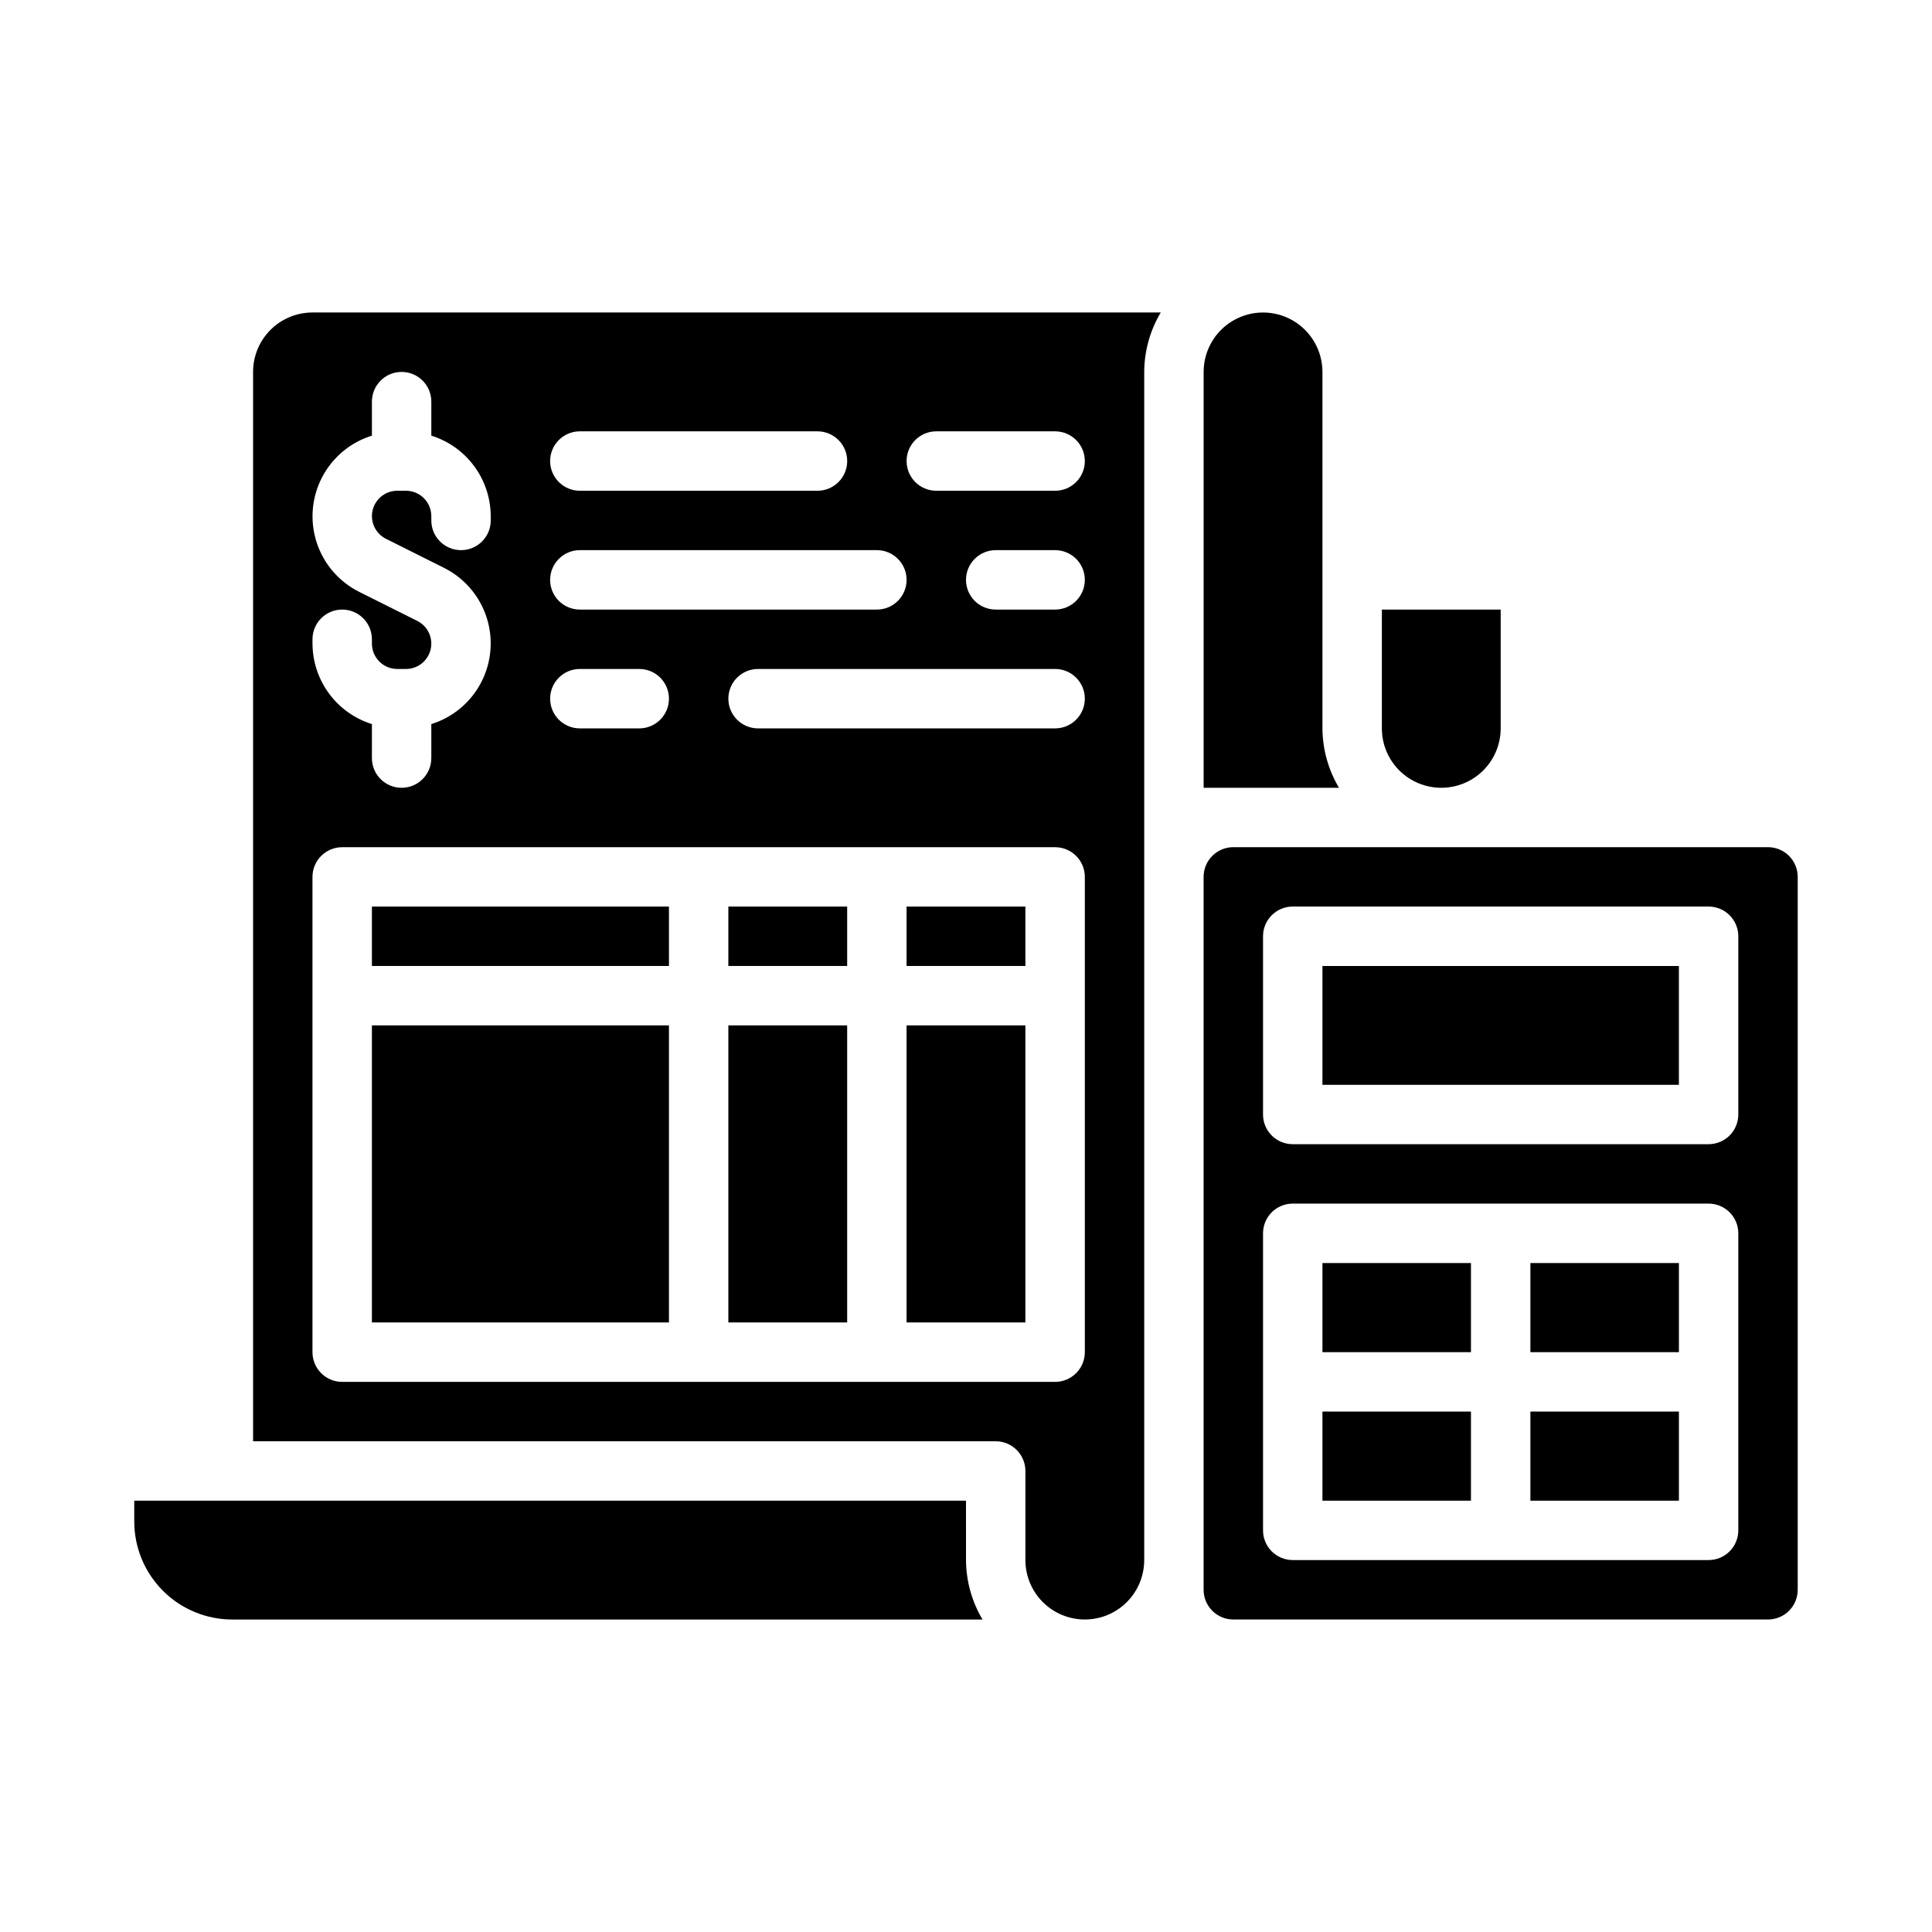 <?xml version="1.0" encoding="UTF-8"?>
<!-- Uploaded to: SVG Repo, www.svgrepo.com, Generator: SVG Repo Mixer Tools -->
<svg fill="#000000" width="800px" height="800px" version="1.1" viewBox="144 144 512 512" xmlns="http://www.w3.org/2000/svg">
 <g>
  <path d="m384.25 415.74h31.488v78.719h-31.488z"/>
  <path d="m337.02 384.25h31.488v15.742h-31.488z"/>
  <path d="m384.25 384.25h31.488v15.742h-31.488z"/>
  <path d="m337.02 415.74h31.488v78.719h-31.488z"/>
  <path d="m242.56 415.74h78.719v78.719h-78.719z"/>
  <path d="m400 541.7h-220.42v5.512c0 6.887 2.738 13.496 7.609 18.367 4.871 4.871 11.477 7.609 18.367 7.609h198.82c-2.832-4.766-4.344-10.199-4.375-15.746z"/>
  <path d="m242.56 384.25h78.719v15.742h-78.719z"/>
  <path d="m498.84 352.77c-2.832-4.766-4.344-10.199-4.379-15.742v-94.465c0-5.625-3-10.824-7.871-13.637s-10.871-2.812-15.742 0-7.871 8.012-7.871 13.637v110.21z"/>
  <path d="m549.57 478.72h39.359v23.617h-39.359z"/>
  <path d="m525.95 352.77c4.176 0 8.184-1.656 11.133-4.609 2.953-2.953 4.613-6.957 4.613-11.133v-31.488h-31.488v31.488c0 4.176 1.66 8.18 4.609 11.133 2.953 2.953 6.957 4.609 11.133 4.609z"/>
  <path d="m211.07 242.56v283.39h196.8c2.086 0 4.09 0.832 5.566 2.309 1.477 1.477 2.305 3.477 2.305 5.566v23.617-0.004c0 5.625 3 10.824 7.871 13.637 4.871 2.812 10.875 2.812 15.746 0s7.871-8.012 7.871-13.637v-314.88c0.031-5.543 1.543-10.98 4.379-15.746h-224.8c-4.176 0-8.18 1.66-11.133 4.613-2.949 2.953-4.609 6.957-4.609 11.133zm220.42 259.78c0 2.086-0.832 4.09-2.309 5.566-1.477 1.477-3.477 2.305-5.566 2.305h-188.93c-4.348 0-7.875-3.523-7.875-7.871v-125.95c0-4.348 3.527-7.871 7.875-7.871h188.93c2.09 0 4.09 0.828 5.566 2.305 1.477 1.477 2.309 3.477 2.309 5.566zm-7.875-165.31h-78.719c-4.348 0-7.871-3.527-7.871-7.875 0-4.348 3.523-7.871 7.871-7.871h78.719c4.348 0 7.875 3.523 7.875 7.871 0 4.348-3.527 7.875-7.875 7.875zm0-31.488h-15.742c-4.348 0-7.871-3.523-7.871-7.871 0-4.348 3.523-7.875 7.871-7.875h15.742c4.348 0 7.875 3.527 7.875 7.875 0 4.348-3.527 7.871-7.875 7.871zm-31.488-47.23h31.488v-0.004c4.348 0 7.875 3.527 7.875 7.875 0 4.348-3.527 7.871-7.875 7.871h-31.488c-4.348 0-7.871-3.523-7.871-7.871 0-4.348 3.523-7.875 7.871-7.875zm-94.461-0.004h62.977-0.004c4.348 0 7.875 3.527 7.875 7.875 0 4.348-3.527 7.871-7.875 7.871h-62.973c-4.348 0-7.875-3.523-7.875-7.871 0-4.348 3.527-7.875 7.875-7.875zm0 31.488h78.719c4.348 0 7.871 3.527 7.871 7.875 0 4.348-3.523 7.871-7.871 7.871h-78.719c-4.348 0-7.875-3.523-7.875-7.871 0-4.348 3.527-7.875 7.875-7.875zm0 31.488h15.742c4.348 0 7.871 3.523 7.871 7.871 0 4.348-3.523 7.875-7.871 7.875h-15.742c-4.348 0-7.875-3.527-7.875-7.875 0-4.348 3.527-7.871 7.875-7.871zm-55.105-61.836v-9.012c0-4.348 3.523-7.871 7.871-7.871 4.348 0 7.871 3.523 7.871 7.871v9.016c4.551 1.418 8.531 4.25 11.359 8.086 2.832 3.836 4.367 8.473 4.387 13.238v1.148c0 4.348-3.523 7.871-7.871 7.871-4.348 0-7.875-3.523-7.875-7.871v-1.148c-0.004-3.711-3.012-6.719-6.723-6.723h-2.297c-3.117 0-5.824 2.148-6.539 5.18-0.715 3.035 0.75 6.164 3.539 7.555l15.344 7.676c5.367 2.672 9.438 7.383 11.305 13.082 1.863 5.695 1.367 11.902-1.383 17.23s-7.519 9.332-13.246 11.113v9.012c0 4.348-3.523 7.871-7.871 7.871-4.348 0-7.871-3.523-7.871-7.871v-9.012c-4.551-1.422-8.531-4.254-11.359-8.09-2.832-3.836-4.367-8.473-4.387-13.238v-1.148c0-4.348 3.527-7.871 7.875-7.871s7.871 3.523 7.871 7.871v1.148c0.004 3.711 3.012 6.719 6.723 6.723h2.297c3.117 0 5.824-2.144 6.539-5.18 0.715-3.035-0.75-6.164-3.539-7.555l-15.344-7.676c-5.367-2.672-9.438-7.383-11.305-13.082-1.863-5.695-1.367-11.902 1.383-17.23 2.75-5.328 7.519-9.332 13.246-11.109z"/>
  <path d="m494.46 518.08h39.359v23.617h-39.359z"/>
  <path d="m494.46 478.72h39.359v23.617h-39.359z"/>
  <path d="m549.57 518.08h39.359v23.617h-39.359z"/>
  <path d="m494.46 400h94.465v31.488h-94.465z"/>
  <path d="m612.54 368.51h-141.7c-4.348 0-7.871 3.523-7.871 7.871v188.93c0 2.086 0.828 4.09 2.305 5.566 1.477 1.477 3.477 2.305 5.566 2.305h141.7c2.09 0 4.09-0.828 5.566-2.305 1.477-1.477 2.305-3.481 2.305-5.566v-188.93c0-2.09-0.828-4.09-2.305-5.566-1.477-1.477-3.477-2.305-5.566-2.305zm-7.871 181.05c0 2.09-0.832 4.09-2.305 5.566-1.477 1.477-3.481 2.305-5.566 2.305h-110.21c-4.348 0-7.871-3.523-7.871-7.871v-78.719c0-4.348 3.523-7.871 7.871-7.871h110.21c2.086 0 4.09 0.828 5.566 2.305 1.473 1.477 2.305 3.477 2.305 5.566zm0-110.21c0 2.086-0.832 4.09-2.305 5.566-1.477 1.477-3.481 2.305-5.566 2.305h-110.21c-4.348 0-7.871-3.523-7.871-7.871v-47.234c0-4.348 3.523-7.871 7.871-7.871h110.21c2.086 0 4.09 0.828 5.566 2.305 1.473 1.477 2.305 3.481 2.305 5.566z"/>
 </g>
</svg>